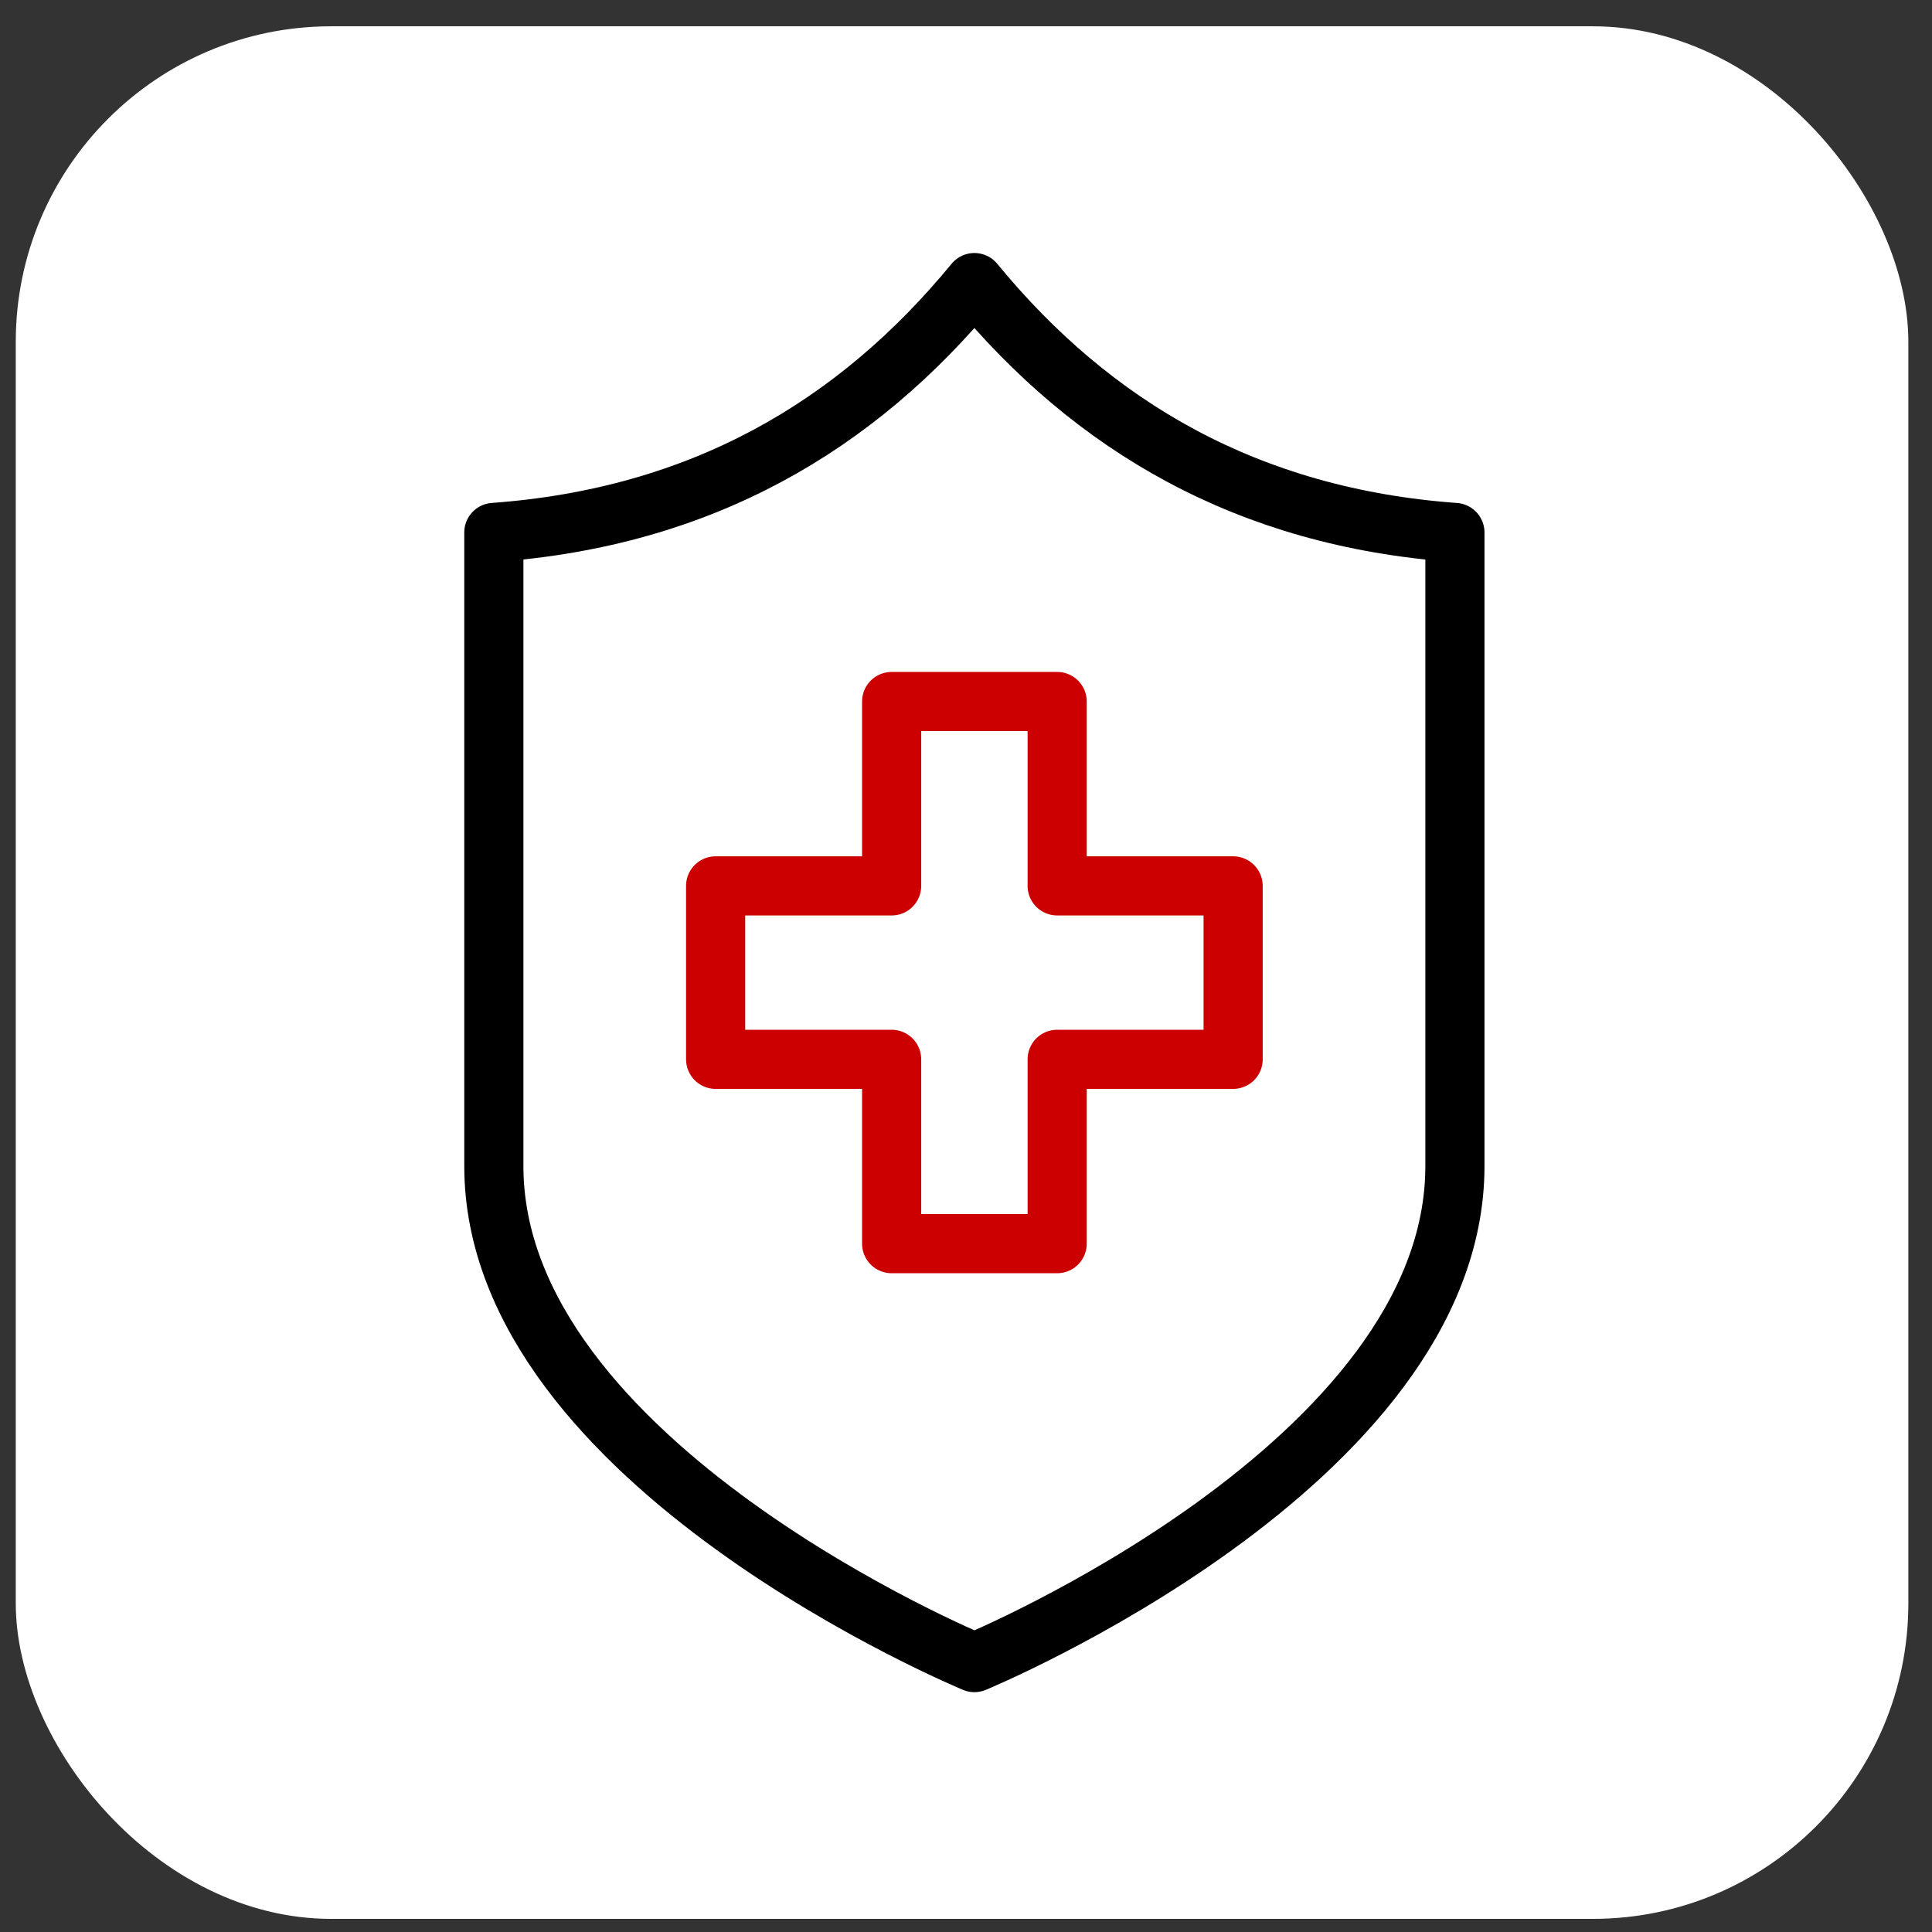 <svg width="49" height="49" viewBox="0 0 49 49" fill="none" xmlns="http://www.w3.org/2000/svg">
<rect x="0" y="0" width="49" height="49" fill="#333333" stroke="none"/>
<rect x="0.4" y="0.667" width="48" height="48" rx="8" fill="white"/>
<path d="M24.713 42.167C24.713 42.167 36.9 37.134 36.9 29.577C36.9 25.988 36.9 13.505 36.9 13.505C31.656 13.123 27.721 10.827 24.713 7.167C21.705 10.827 17.77 13.122 12.525 13.504C12.525 13.504 12.525 25.987 12.525 29.576C12.525 37.134 24.713 42.166 24.713 42.166V42.167Z" stroke="black" stroke-width="1.5" stroke-linecap="round" stroke-linejoin="round"/>
<path d="M31.275 22.468H26.812V17.792H22.614V22.468H18.15V26.867H22.614V31.542H26.812V26.867H31.275V22.468Z" stroke="#CC0000" stroke-width="1.5" stroke-linecap="round" stroke-linejoin="round"/>
</svg>
